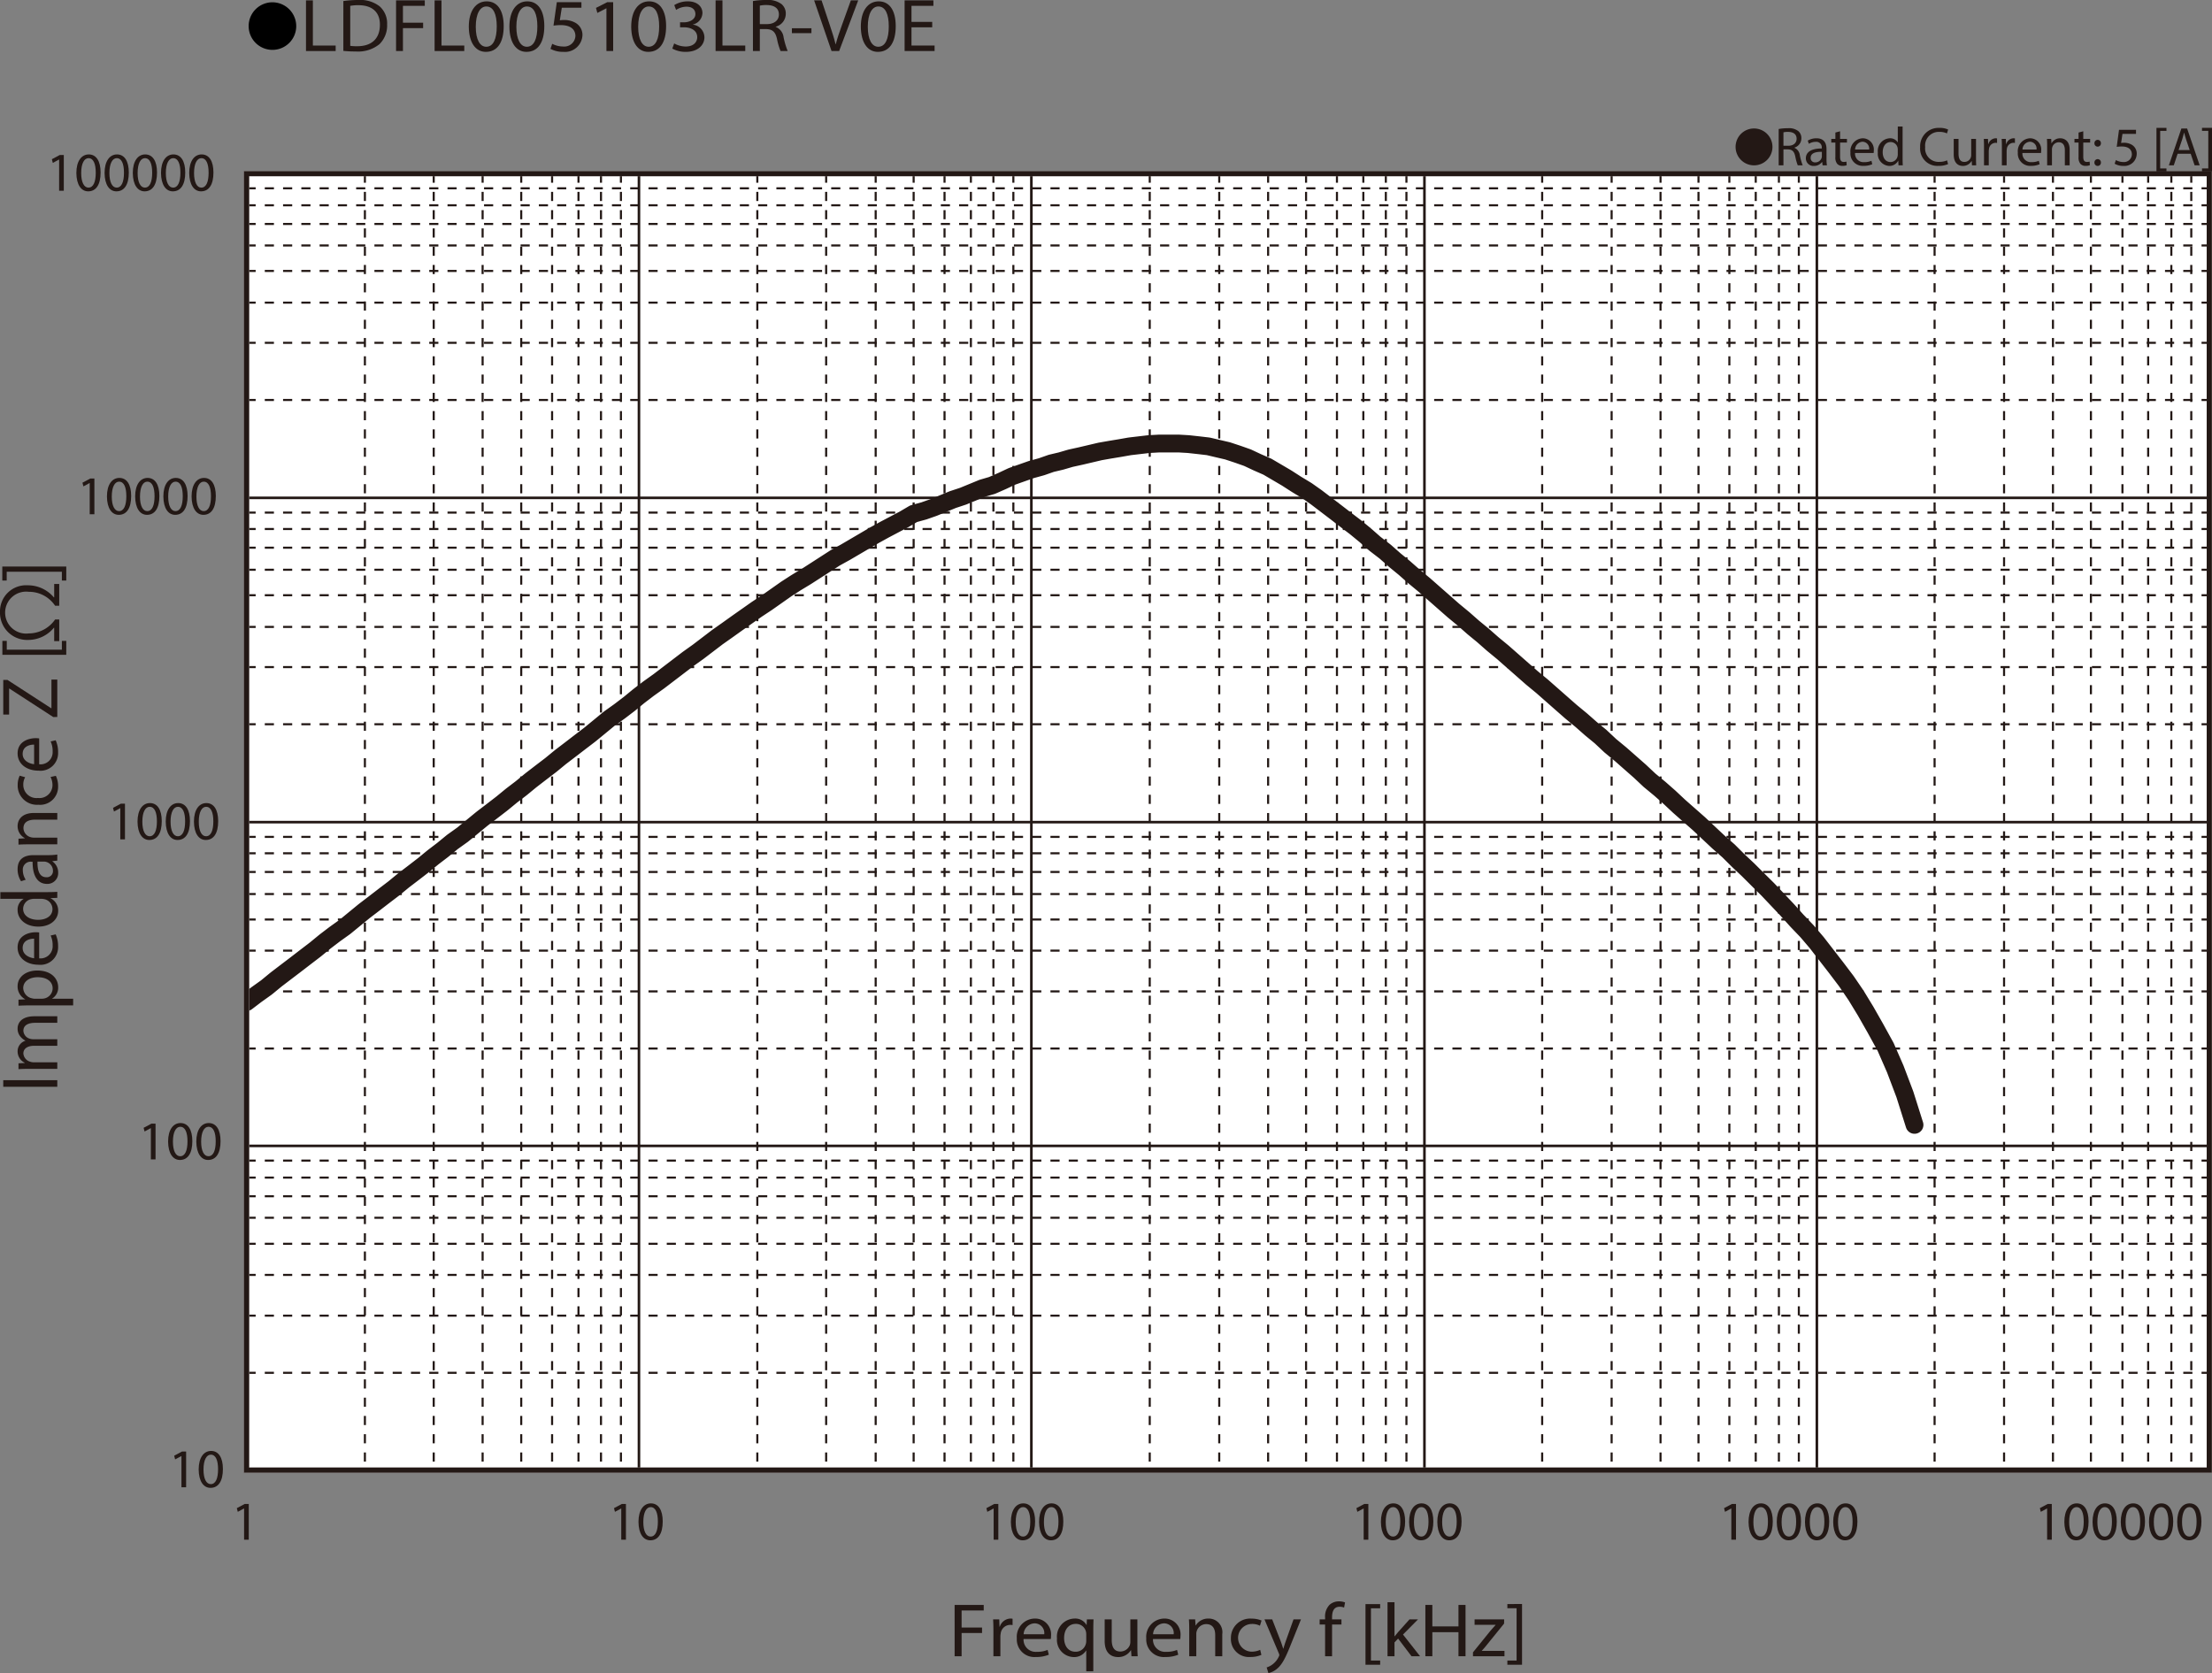 <svg id="レイヤー_1" data-name="レイヤー 1" xmlns="http://www.w3.org/2000/svg" xmlns:xlink="http://www.w3.org/1999/xlink" viewBox="0 0 323.727 244.875">
  <rect x="0" y="0" width="323.727" height="244.875" fill="#808080" stroke="none"/>
  <defs>
    <style>
      .cls-1, .cls-10, .cls-4, .cls-5, .cls-6, .cls-8, .cls-9 {
        fill: none;
      }

      .cls-2 {
        fill: #231815;
      }

      .cls-3 {
        fill: #fff;
      }

      .cls-10, .cls-4, .cls-5, .cls-6, .cls-8 {
        stroke: #231815;
      }

      .cls-4 {
        stroke-miterlimit: 3.864;
        stroke-width: 0.304px;
        stroke-dasharray: 1.337 1.337;
      }

      .cls-10, .cls-5, .cls-6, .cls-8 {
        stroke-linecap: round;
      }

      .cls-5, .cls-8 {
        stroke-linejoin: round;
      }

      .cls-5 {
        stroke-width: 0.379px;
      }

      .cls-6 {
        stroke-miterlimit: 10;
      }

      .cls-10, .cls-6, .cls-9 {
        stroke-width: 0.757px;
      }

      .cls-7 {
        clip-path: url(#clip-path);
      }

      .cls-8 {
        stroke-width: 2.605px;
      }

      .cls-9 {
        stroke: #fff;
      }
    </style>
    <clipPath id="clip-path" transform="translate(-1.471 -1.737)">
      <rect class="cls-1" x="37.55" y="27.164" width="287.25" height="189.766"/>
    </clipPath>
  </defs>
  <title>FL_Imp3_LDFL005103LR-V0E</title>
  <g>
    <path d="M44.825,5.59a3.482,3.482,0,1,1-3.478-3.518A3.496,3.496,0,0,1,44.825,5.59Z" transform="translate(-1.471 -1.737)"/>
    <path class="cls-2" d="M46.253,1.792h1.007V8.404h3.335V9.207H46.253Z" transform="translate(-1.471 -1.737)"/>
    <path class="cls-2" d="M51.721,1.891a15.118,15.118,0,0,1,2.143-.154,4.629,4.629,0,0,1,3.162.924A3.33,3.33,0,0,1,58.125,5.323a3.813,3.813,0,0,1-1.124,2.883A4.971,4.971,0,0,1,53.55,9.273a17.067,17.067,0,0,1-1.83-.088ZM52.728,8.448a6.699,6.699,0,0,0,1.019.055c2.154,0,3.324-1.144,3.324-3.146.011-1.749-1.031-2.86-3.162-2.86a6.004,6.004,0,0,0-1.181.099Z" transform="translate(-1.471 -1.737)"/>
    <path class="cls-2" d="M59.435,1.792h4.204v.803H60.442V5.06h2.953v.792H60.442V9.207H59.435Z" transform="translate(-1.471 -1.737)"/>
    <path class="cls-2" d="M65.076,1.792H66.084V8.404H69.419V9.207H65.076Z" transform="translate(-1.471 -1.737)"/>
    <path class="cls-2" d="M75.188,5.555c0,2.431-.95,3.773-2.618,3.773-1.471,0-2.467-1.309-2.49-3.675,0-2.398,1.088-3.718,2.617-3.718C74.284,1.935,75.188,3.277,75.188,5.555Zm-4.088.11c0,1.859.603,2.916,1.529,2.916,1.042,0,1.541-1.155,1.541-2.981,0-1.76-.475-2.916-1.529-2.916C71.748,2.683,71.099,3.717,71.099,5.665Z" transform="translate(-1.471 -1.737)"/>
    <path class="cls-2" d="M81.13,5.555c0,2.431-.95,3.773-2.618,3.773-1.471,0-2.467-1.309-2.49-3.675,0-2.398,1.088-3.718,2.617-3.718C80.227,1.935,81.13,3.277,81.13,5.555Zm-4.088.11c0,1.859.603,2.916,1.529,2.916,1.042,0,1.541-1.155,1.541-2.981,0-1.76-.475-2.916-1.529-2.916C77.69,2.683,77.041,3.717,77.041,5.665Z" transform="translate(-1.471 -1.737)"/>
    <path class="cls-2" d="M86.562,2.87H83.69l-.29,1.837a4.24,4.24,0,0,1,.614-.044,3.315,3.315,0,0,1,1.622.385,2.023,2.023,0,0,1,1.077,1.837,2.56,2.56,0,0,1-2.803,2.442,3.842,3.842,0,0,1-1.876-.44l.255-.737a3.504,3.504,0,0,0,1.61.396,1.629,1.629,0,0,0,1.784-1.551c-.012-.924-.66-1.584-2.166-1.584a8.266,8.266,0,0,0-1.042.077l.487-3.432H86.562Z" transform="translate(-1.471 -1.737)"/>
    <path class="cls-2" d="M90.224,2.958H90.2l-1.309.671-.197-.737,1.645-.836H91.208V9.207h-.984Z" transform="translate(-1.471 -1.737)"/>
    <path class="cls-2" d="M98.957,5.555c0,2.431-.95,3.773-2.618,3.773-1.471,0-2.467-1.309-2.49-3.675,0-2.398,1.088-3.718,2.617-3.718C98.054,1.935,98.957,3.277,98.957,5.555Zm-4.088.11c0,1.859.603,2.916,1.529,2.916,1.042,0,1.541-1.155,1.541-2.981,0-1.76-.475-2.916-1.529-2.916C95.517,2.683,94.869,3.717,94.869,5.665Z" transform="translate(-1.471 -1.737)"/>
    <path class="cls-2" d="M100.139,8.096a3.536,3.536,0,0,0,1.668.451c1.309,0,1.714-.792,1.703-1.386-.012-1.001-.961-1.43-1.946-1.43h-.567V5.004h.567c.741,0,1.679-.363,1.679-1.21,0-.572-.382-1.078-1.32-1.078a2.864,2.864,0,0,0-1.505.473l-.267-.704a3.716,3.716,0,0,1,1.969-.55c1.482,0,2.154.836,2.154,1.705a1.792,1.792,0,0,1-1.39,1.683V5.346a1.897,1.897,0,0,1,1.679,1.837c0,1.145-.938,2.146-2.745,2.146a3.976,3.976,0,0,1-1.958-.484Z" transform="translate(-1.471 -1.737)"/>
    <path class="cls-2" d="M106.198,1.792h1.007V8.404h3.335V9.207h-4.343Z" transform="translate(-1.471 -1.737)"/>
    <path class="cls-2" d="M111.665,1.891a11.02,11.02,0,0,1,1.934-.154,3.31,3.31,0,0,1,2.258.605,1.804,1.804,0,0,1,.614,1.408,1.963,1.963,0,0,1-1.471,1.893v.033A1.864,1.864,0,0,1,116.147,7.172,11.369,11.369,0,0,0,116.749,9.207h-1.042a9.293,9.293,0,0,1-.521-1.771c-.231-1.023-.648-1.408-1.563-1.441h-.95V9.207H111.665Zm1.007,3.377h1.031c1.077,0,1.76-.561,1.76-1.408,0-.957-.729-1.375-1.795-1.386a4.363,4.363,0,0,0-.996.088Z" transform="translate(-1.471 -1.737)"/>
    <path class="cls-2" d="M120.225,5.874v.715h-2.86V5.874Z" transform="translate(-1.471 -1.737)"/>
    <path class="cls-2" d="M123.167,9.207l-2.548-7.415h1.088l1.216,3.652c.336,1.001.625,1.903.834,2.772h.023c.22-.858.544-1.793.892-2.761L125.993,1.792h1.077l-2.791,7.415Z" transform="translate(-1.471 -1.737)"/>
    <path class="cls-2" d="M132.561,5.555c0,2.431-.95,3.773-2.618,3.773-1.471,0-2.467-1.309-2.49-3.675,0-2.398,1.088-3.718,2.617-3.718C131.658,1.935,132.561,3.277,132.561,5.555Zm-4.088.11c0,1.859.602,2.916,1.529,2.916,1.042,0,1.541-1.155,1.541-2.981,0-1.76-.475-2.916-1.529-2.916C129.121,2.683,128.473,3.717,128.473,5.665Z" transform="translate(-1.471 -1.737)"/>
    <path class="cls-2" d="M137.901,5.73H134.867V8.404h3.382V9.207h-4.389V1.792h4.215v.803h-3.208V4.938h3.034Z" transform="translate(-1.471 -1.737)"/>
  </g>
  <rect class="cls-3" x="36.079" y="25.427" width="287.25" height="189.766"/>
  <path class="cls-4" d="M37.55,29.299H324.802M37.55,31.784H324.802M37.55,34.517H324.802M37.55,37.665H324.802M37.55,41.393H324.802M37.55,46.032H324.802M37.55,51.913H324.802M37.55,60.279H324.802M37.55,76.762H324.802M37.55,79.165H324.802M37.55,81.899H324.802M37.55,85.128H324.802m-287.252,3.729H324.802M37.55,93.495H324.802M37.55,99.375H324.802M37.55,107.741H324.802M37.55,124.227H324.802M37.55,126.627H324.802M37.55,129.362H324.802M37.55,132.592H324.802M37.55,136.319H324.802M37.55,140.876H324.802M37.55,146.841H324.802m-287.252,8.363H324.802M37.55,171.605H324.802M37.55,174.094H324.802M37.55,176.824H324.802m-287.252,3.149H324.802M37.55,183.784H324.802M37.55,188.338H324.802M37.55,194.302H324.802m-287.252,8.366H324.802" transform="translate(-1.471 -1.737)"/>
  <path class="cls-5" d="M37.55,74.608H324.802M37.55,122.072H324.802M37.55,169.452H324.802" transform="translate(-1.471 -1.737)"/>
  <path class="cls-4" d="M322.165,27.145v189.77M319.247,27.145v189.77M315.856,27.145v189.77m-3.765-189.77v189.77m-4.614-189.77v189.77M301.922,27.145v189.77m-7.155-189.77v189.77M284.599,27.145v189.77M264.732,27.145v189.77m-2.918-189.77v189.77m-3.389-189.77v189.77m-3.861-189.77v189.77m-4.518-189.77v189.77m-5.556-189.77v189.77m-7.157-189.77v189.77M227.168,27.145v189.77m-19.865-189.77v189.77m-3.014-189.77v189.77m-3.294-189.77v189.77m-3.86-189.77v189.77m-4.52-189.77v189.77m-5.554-189.77v189.77m-7.154-189.77v189.77M169.736,27.145v189.77M149.777,27.145v189.77m-2.92-189.77v189.77m-3.296-189.77v189.77m-3.857-189.77v189.77m-4.521-189.77v189.77m-5.556-189.77v189.77m-7.248-189.77v189.77M112.305,27.145v189.77M92.344,27.145v189.77M89.426,27.145v189.77m-3.295-189.77v189.77M82.271,27.145v189.77m-4.519-189.77v189.77M72.102,27.145v189.77M64.946,27.145v189.77m-10.072-189.77v189.77M37.55,27.145H324.802" transform="translate(-1.471 -1.737)"/>
  <path class="cls-5" d="M267.37,27.145v189.77M209.938,27.145v189.77M152.411,27.145v189.77M94.982,27.145v189.77" transform="translate(-1.471 -1.737)"/>
  <line class="cls-4" x1="323.331" y1="25.409" x2="323.331" y2="215.178"/>
  <rect class="cls-6" x="36.079" y="25.407" width="287.251" height="189.771"/>
  <g class="cls-7">
    <path class="cls-8" d="M38.961,147.338l1.507-1.077m0,0,1.412-1.161m0,0,1.411-1.077,1.414-1.075m0,0,1.506-1.159m0,0,1.412-1.079m0,0,1.412-1.159m0,0,1.412-1.076m0,0,1.507-1.079m0,0,1.414-1.159,1.412-1.158m0,0,1.411-1.077m0,0L57.699,132.84m0,0,1.412-1.075m0,0,1.412-1.161m0,0,1.412-1.077m0,0,1.506-1.161m0,0,1.412-1.159m0,0,1.412-1.076m0,0,1.412-1.159m0,0,1.505-1.077m0,0,1.414-1.159,1.412-1.159m0,0,1.412-1.077m0,0,1.506-1.159m0,0,1.412-1.159m0,0,1.412-1.076m0,0,1.412-1.161m0,0,1.506-1.161m0,0,1.412-1.076m0,0,1.412-1.159m0,0,1.412-1.077m0,0,1.507-1.159m0,0,1.412-1.077m0,0,1.412-1.158,1.412-1.162m0,0,1.507-1.076m0,0,1.412-1.076m0,0,1.412-1.159m0,0L96.394,102.524m0,0,1.505-1.076m0,0,1.412-1.077,1.412-1.077,1.412-1.077m0,0,1.507-1.076m0,0,2.824-2.153m0,0,1.412-.995m0,0,1.506-1.077m0,0,2.825-1.988m0,0,1.505-.995m0,0,2.825-1.987m0,0,1.412-.912m0,0,1.507-.911m0,0,1.414-.91L122.286,84.3l1.412-.91m0,0,1.505-.83m0,0,4.237-2.484m0,0,1.505-.83m0,0,1.412-.744,1.412-.745m0,0,1.412-.829m0,0,1.506-.414m0,0,1.414-.497m0,0,1.412-.58,1.412-.58m0,0,1.505-.498m0,0,1.412-.579,1.412-.58m0,0,1.412-.415m0,0,1.507-.662m0,0,1.41-.663m0,0,1.412-.498,1.412-.498m0,0,1.507-.414m0,0,1.414-.496m0,0,1.412-.333m0,0,1.411-.413m0,0,1.507-.332m0,0,1.412-.332,1.412-.332m0,0,1.412-.248m0,0,1.507-.249m0,0,1.411-.249m0,0,1.412-.165,1.412-.165m0,0,1.507-.083m0,0H173.973m0,0,1.412.083m0,0,1.505.165m0,0,1.412.165m0,0,1.412.333,1.412.33m0,0,1.507.498m0,0,1.412.497m0,0,1.411.663m0,0,1.508.662m0,0,2.823,1.658m0,0,1.412.91m0,0,1.507.911m0,0,1.412.995m0,0,2.824,2.153m0,0,1.507,1.161m0,0,1.412,1.076m0,0,1.412,1.16m0,0,1.411,1.243m0,0,1.507,1.158m0,0,1.412,1.245m0,0,1.412,1.158m0,0,1.412,1.243m0,0,1.506,1.243m0,0,1.412,1.243,2.826,2.484m0,0,1.505,1.243m0,0,1.412,1.243m0,0,1.412,1.159m0,0,1.411,1.243m0,0,1.509,1.243m0,0,2.824,2.484,1.412,1.243m0,0,1.506,1.241m0,0,2.825,2.487,1.414,1.241m0,0,1.505,1.241m0,0,1.412,1.243m0,0,1.412,1.161m0,0,1.412,1.325m0,0,1.506,1.243m0,0,2.824,2.484m0,0,1.412,1.326m0,0,1.506,1.243m0,0,1.412,1.243m0,0,1.414,1.325m0,0,1.412,1.243,1.505,1.325m0,0,1.412,1.326,1.412,1.325m0,0,1.507,1.325m0,0,1.412,1.408m0,0,1.412,1.326m0,0,1.411,1.407m0,0,1.507,1.492m0,0,2.825,2.982m0,0,1.414,1.575m0,0,1.506,1.572m0,0,1.412,1.658m0,0,2.824,3.643m0,0,1.506,1.989m0,0,1.412,2.071m0,0,1.412,2.317m0,0,1.412,2.483m0,0,1.505,2.735m0,0,1.412,3.231m0,0,1.412,3.728m0,0,1.414,4.473M37.55,148.412l1.411-1.075" transform="translate(-1.471 -1.737)"/>
  </g>
  <rect class="cls-9" x="36.079" y="25.407" width="287.251" height="189.771"/>
  <rect class="cls-10" x="36.078" y="25.409" width="287.252" height="189.771"/>
  <g>
    <path class="cls-2" d="M258.174,20.541a2.698,2.698,0,1,1-2.699,2.698A2.694,2.694,0,0,1,258.174,20.541Z" transform="translate(-1.471 -1.737)"/>
    <path class="cls-2" d="M261.783,20.617a7.231,7.231,0,0,1,1.336-.112,2.204,2.204,0,0,1,1.559.44,1.34,1.34,0,0,1,.424,1.023,1.415,1.415,0,0,1-1.016,1.375v.024a1.342,1.342,0,0,1,.792,1.087,8.526,8.526,0,0,0,.416,1.479h-.72a7.007,7.007,0,0,1-.36-1.287c-.16-.744-.447-1.023-1.079-1.047H262.479v2.334h-.696Zm.696,2.455h.711c.744,0,1.216-.408,1.216-1.023,0-.696-.504-1-1.239-1.007a2.877,2.877,0,0,0-.688.063Z" transform="translate(-1.471 -1.737)"/>
    <path class="cls-2" d="M268.206,25.934l-.056-.488h-.024a1.442,1.442,0,0,1-1.184.576,1.102,1.102,0,0,1-1.183-1.111c0-.936.831-1.447,2.326-1.439V23.392a.798.798,0,0,0-.88-.896,1.927,1.927,0,0,0-1.007.288l-.16-.463a2.404,2.404,0,0,1,1.271-.344c1.184,0,1.471.808,1.471,1.583v1.447a5.457,5.457,0,0,0,.064.927Zm-.104-1.975c-.768-.016-1.64.12-1.64.872a.623.623,0,0,0,.664.672.964.964,0,0,0,.936-.648.75.75,0,0,0,.04-.224Z" transform="translate(-1.471 -1.737)"/>
    <path class="cls-2" d="M270.767,20.953v1.112h1.007v.536h-1.007v2.086c0,.48.136.752.527.752a1.566,1.566,0,0,0,.407-.048l.032.527a1.715,1.715,0,0,1-.623.096.975.975,0,0,1-.76-.296,1.432,1.432,0,0,1-.272-1.007V22.6H269.479v-.536h.6v-.928Z" transform="translate(-1.471 -1.737)"/>
    <path class="cls-2" d="M272.959,24.127a1.24,1.24,0,0,0,1.327,1.343,2.545,2.545,0,0,0,1.071-.2l.12.504a3.138,3.138,0,0,1-1.287.24,1.797,1.797,0,0,1-1.903-1.951,1.879,1.879,0,0,1,1.815-2.087,1.64,1.64,0,0,1,1.599,1.823,2.707,2.707,0,0,1-.023.328Zm2.062-.503a1.002,1.002,0,0,0-.976-1.144,1.166,1.166,0,0,0-1.079,1.144Z" transform="translate(-1.471 -1.737)"/>
    <path class="cls-2" d="M279.916,20.257v4.677c0,.344.008.736.032 1h-.632l-.032-.671H279.269a1.431,1.431,0,0,1-1.319.759,1.764,1.764,0,0,1-1.655-1.967,1.852,1.852,0,0,1,1.735-2.079,1.293,1.293,0,0,1,1.167.592h.017V20.257Zm-.703,3.382a1.268,1.268,0,0,0-.032-.295,1.036,1.036,0,0,0-1.016-.816c-.728,0-1.159.64-1.159,1.495,0,.784.384,1.431,1.144,1.431a1.057,1.057,0,0,0,1.031-.839,1.247,1.247,0,0,0,.032-.304Z" transform="translate(-1.471 -1.737)"/>
    <path class="cls-2" d="M286.573,25.758a3.454,3.454,0,0,1-1.424.256,2.518,2.518,0,0,1-2.662-2.727,2.682,2.682,0,0,1,2.814-2.831,2.894,2.894,0,0,1,1.279.24l-.168.568a2.534,2.534,0,0,0-1.088-.224,2.004,2.004,0,0,0-2.103,2.223,1.959,1.959,0,0,0,2.071,2.167,2.782,2.782,0,0,0,1.135-.224Z" transform="translate(-1.471 -1.737)"/>
    <path class="cls-2" d="M290.661,24.879c0,.399.008.751.031,1.055h-.623l-.04-.632h-.017a1.454,1.454,0,0,1-1.279.72c-.607,0-1.335-.336-1.335-1.695v-2.263h.704V24.207c0,.735.224,1.231.863,1.231a.988.988,0,0,0,.991-1V22.064h.704Z" transform="translate(-1.471 -1.737)"/>
    <path class="cls-2" d="M291.831,23.271c0-.456-.008-.848-.032-1.207h.615l.024.759h.032a1.161,1.161,0,0,1,1.071-.848A.768.768,0,0,1,293.741,22v.664a1.04,1.04,0,0,0-.239-.024.987.987,0,0,0-.943.904,1.913,1.913,0,0,0-.032.328v2.063h-.695Z" transform="translate(-1.471 -1.737)"/>
    <path class="cls-2" d="M294.447,23.271c0-.456-.009-.848-.032-1.207h.615l.024.759h.032a1.161,1.161,0,0,1,1.071-.848.782.782,0,0,1,.2.024v.664a1.055,1.055,0,0,0-.24-.024.987.987,0,0,0-.943.904,1.913,1.913,0,0,0-.032.328v2.063h-.695Z" transform="translate(-1.471 -1.737)"/>
    <path class="cls-2" d="M297.455,24.127a1.24,1.24,0,0,0,1.327,1.343,2.545,2.545,0,0,0,1.071-.2l.12.504a3.138,3.138,0,0,1-1.287.24,1.797,1.797,0,0,1-1.903-1.951,1.879,1.879,0,0,1,1.815-2.087,1.64,1.64,0,0,1,1.599,1.823,2.706,2.706,0,0,1-.023.328Zm2.062-.503A1.002,1.002,0,0,0,298.541,22.48a1.166,1.166,0,0,0-1.079,1.144Z" transform="translate(-1.471 -1.737)"/>
    <path class="cls-2" d="M301.071,23.112c0-.4-.008-.728-.032-1.047h.624l.039.64h.017a1.422,1.422,0,0,1,1.279-.728c.535,0,1.367.32,1.367,1.647v2.311h-.704V23.703c0-.624-.231-1.143-.895-1.143a1,1,0,0,0-.943.719,1.035,1.035,0,0,0-.048.328v2.327h-.703Z" transform="translate(-1.471 -1.737)"/>
    <path class="cls-2" d="M306.358,20.953v1.112h1.007v.536h-1.007v2.086c0,.48.136.752.527.752a1.581,1.581,0,0,0,.408-.048l.031.527a1.715,1.715,0,0,1-.623.096.975.975,0,0,1-.76-.296,1.432,1.432,0,0,1-.272-1.007V22.6h-.6v-.536h.6v-.928Z" transform="translate(-1.471 -1.737)"/>
    <path class="cls-2" d="M307.991,22.704a.476.476,0,1,1,.951,0,.476.476,0,1,1-.951,0Zm0,2.822a.476.476,0,1,1,.951,0,.476.476,0,1,1-.951,0Z" transform="translate(-1.471 -1.737)"/>
    <path class="cls-2" d="M314.077,21.329h-1.982l-.2,1.335a2.756,2.756,0,0,1,.424-.032,2.195,2.195,0,0,1,1.119.28,1.481,1.481,0,0,1,.744,1.335,1.803,1.803,0,0,1-1.936,1.775,2.542,2.542,0,0,1-1.295-.32l.176-.536a2.327,2.327,0,0,0,1.111.288,1.146,1.146,0,0,0,1.231-1.127c-.008-.672-.456-1.151-1.495-1.151a5.387,5.387,0,0,0-.72.056l.336-2.495h2.486Z" transform="translate(-1.471 -1.737)"/>
    <path class="cls-2" d="M317.07,26.83V20.457h1.464V20.897h-.92v5.493h.92v.44Z" transform="translate(-1.471 -1.737)"/>
    <path class="cls-2" d="M320.166,24.239l-.56,1.695h-.72l1.831-5.389h.839l1.839,5.389h-.743l-.575-1.695Zm1.767-.544-.527-1.551c-.12-.352-.2-.671-.28-.983h-.016c-.08.32-.168.648-.272.976l-.527,1.559Z" transform="translate(-1.471 -1.737)"/>
    <path class="cls-2" d="M325.198,20.449v6.38h-1.463v-.44h.919v-5.501h-.919v-.439Z" transform="translate(-1.471 -1.737)"/>
  </g>
  <g>
    <path class="cls-2" d="M141.18,236.642h4.26v.813h-3.238v2.495h2.992v.802h-2.992v3.397h-1.021Z" transform="translate(-1.471 -1.737)"/>
    <path class="cls-2" d="M146.858,240.44c0-.635-.012-1.181-.047-1.683h.903l.035,1.059h.047a1.693,1.693,0,0,1,1.572-1.181,1.165,1.165,0,0,1,.294.033v.925a1.62,1.62,0,0,0-.353-.033,1.418,1.418,0,0,0-1.384,1.259,2.611,2.611,0,0,0-.047.456v2.874h-1.021Z" transform="translate(-1.471 -1.737)"/>
    <path class="cls-2" d="M151.269,241.632a1.777,1.777,0,0,0,1.948,1.871,3.907,3.907,0,0,0,1.572-.278l.176.702a4.81,4.81,0,0,1-1.89.334,2.569,2.569,0,0,1-2.792-2.718,2.669,2.669,0,0,1,2.663-2.907,2.323,2.323,0,0,1,2.347,2.54,3.5,3.5,0,0,1-.035.456Zm3.027-.701a1.418,1.418,0,0,0-1.432-1.594,1.662,1.662,0,0,0-1.584,1.594Z" transform="translate(-1.471 -1.737)"/>
    <path class="cls-2" d="M160.443,243.314h-.023a2.045,2.045,0,0,1-1.854.957,2.504,2.504,0,0,1-2.405-2.729,2.637,2.637,0,0,1,2.569-2.907,1.884,1.884,0,0,1,1.748.936h.023l.035-.813h.975c-.023.457-.035.925-.035,1.481v6.115h-1.033Zm0-2.373a1.588,1.588,0,0,0-.047-.412,1.494,1.494,0,0,0-1.479-1.114c-1.067,0-1.713.858-1.713,2.072,0,1.069.54,2.005,1.678,2.005a1.529,1.529,0,0,0,1.479-1.069,1.575,1.575,0,0,0,.082-.468Z" transform="translate(-1.471 -1.737)"/>
    <path class="cls-2" d="M167.927,242.679c0,.558.012,1.048.048,1.471h-.916l-.059-.88h-.023a2.155,2.155,0,0,1-1.877,1.002c-.892,0-1.96-.468-1.96-2.361v-3.152h1.032v2.985c0,1.025.329,1.716,1.268,1.716a1.491,1.491,0,0,0,1.361-.892,1.366,1.366,0,0,0,.094-.501v-3.309h1.032Z" transform="translate(-1.471 -1.737)"/>
    <path class="cls-2" d="M170.213,241.632a1.776,1.776,0,0,0,1.947,1.871,3.909,3.909,0,0,0,1.573-.278l.176.702a4.81,4.81,0,0,1-1.89.334,2.569,2.569,0,0,1-2.792-2.718,2.669,2.669,0,0,1,2.663-2.907,2.323,2.323,0,0,1,2.347,2.54,3.501,3.501,0,0,1-.035.456Zm3.027-.701a1.418,1.418,0,0,0-1.432-1.594,1.662,1.662,0,0,0-1.584,1.594Z" transform="translate(-1.471 -1.737)"/>
    <path class="cls-2" d="M175.515,240.218c0-.558-.012-1.014-.047-1.46h.915l.059.892h.023a2.109,2.109,0,0,1,1.878-1.014,1.999,1.999,0,0,1,2.007,2.295v3.219h-1.033V241.042c0-.869-.34-1.593-1.314-1.593a1.456,1.456,0,0,0-1.384,1.002,1.35,1.35,0,0,0-.07.457v3.241h-1.033Z" transform="translate(-1.471 -1.737)"/>
    <path class="cls-2" d="M186.075,243.949a3.982,3.982,0,0,1-1.632.312,2.628,2.628,0,0,1-2.827-2.751,2.816,2.816,0,0,1,3.051-2.863,3.63,3.63,0,0,1,1.432.278l-.235.758a2.496,2.496,0,0,0-1.196-.256,2.028,2.028,0,0,0-.035,4.055,3.068,3.068,0,0,0,1.267-.268Z" transform="translate(-1.471 -1.737)"/>
    <path class="cls-2" d="M187.657,238.758l1.243,3.187c.129.356.271.779.364,1.103h.023c.105-.323.223-.735.363-1.125l1.127-3.164h1.091l-1.549,3.844c-.739,1.849-1.243,2.796-1.947,3.375a2.868,2.868,0,0,1-1.268.635l-.258-.824a2.79,2.79,0,0,0,.903-.479,2.985,2.985,0,0,0,.868-1.092.673.673,0,0,0,.082-.233.816.816,0,0,0-.07-.256l-2.101-4.969Z" transform="translate(-1.471 -1.737)"/>
    <path class="cls-2" d="M195.399,244.149v-4.645h-.798v-.747h.798V238.502a2.465,2.465,0,0,1,.657-1.883,2.038,2.038,0,0,1,1.385-.501,2.502,2.502,0,0,1,.88.156l-.141.757a1.619,1.619,0,0,0-.657-.122c-.88,0-1.103.735-1.103,1.56v.289h1.372v.747h-1.372v4.645Z" transform="translate(-1.471 -1.737)"/>
    <path class="cls-2" d="M201.311,245.397v-8.878h2.147v.612h-1.35v7.652h1.35v.613Z" transform="translate(-1.471 -1.737)"/>
    <path class="cls-2" d="M205.557,241.231h.024c.141-.189.34-.424.504-.613l1.666-1.86h1.244l-2.194,2.217,2.499,3.175h-1.255l-1.96-2.584-.528.557v2.027h-1.021v-7.908h1.021Z" transform="translate(-1.471 -1.737)"/>
    <path class="cls-2" d="M211.095,236.642v3.142h3.825v-3.142h1.032v7.508h-1.032v-3.52h-3.825v3.52h-1.021V236.642Z" transform="translate(-1.471 -1.737)"/>
    <path class="cls-2" d="M217.042,243.581l2.57-3.174c.246-.29.48-.546.739-.836v-.022h-3.074v-.791h4.329l-.012.613-2.534,3.13c-.234.301-.47.568-.728.847v.022h3.32v.779H217.042Z" transform="translate(-1.471 -1.737)"/>
    <path class="cls-2" d="M224.221,236.508v8.89h-2.147v-.613h1.35v-7.663h-1.35v-.613Z" transform="translate(-1.471 -1.737)"/>
  </g>
  <g>
    <path class="cls-2" d="M1.947,159.838H9.856v.969H1.947Z" transform="translate(-1.471 -1.737)"/>
    <path class="cls-2" d="M5.714,158.178c-.587,0-1.068.012-1.537.045v-.857l.915-.045v-.033a1.849,1.849,0,0,1-1.044-1.693A1.603,1.603,0,0,1,5.186,154.067v-.021a2.307,2.307,0,0,1-.739-.602,1.779,1.779,0,0,1-.399-1.192c0-.713.493-1.77,2.464-1.77H9.856v.958H6.641c-1.091,0-1.748.378-1.748,1.169a1.281,1.281,0,0,0,.938,1.158,1.774,1.774,0,0,0,.517.078H9.856v.958H6.453c-.903,0-1.561.379-1.561,1.125a1.358,1.358,0,0,0,1.033,1.215,1.49,1.49,0,0,0,.504.077H9.856v.958Z" transform="translate(-1.471 -1.737)"/>
    <path class="cls-2" d="M6.031,148.887c-.728,0-1.314.022-1.854.045v-.88l.974-.045v-.022a2.097,2.097,0,0,1-1.103-1.915c0-1.304,1.162-2.284,2.886-2.284,2.042,0,3.051,1.181,3.051,2.451a1.864,1.864,0,0,1-.892,1.659v.022H12.179v.969Zm1.514-.969a2.425,2.425,0,0,0,.422-.045,1.529,1.529,0,0,0,1.208-1.47c0-1.036-.892-1.638-2.194-1.638-1.138,0-2.112.568-2.112,1.604A1.585,1.585,0,0,0,6.148,147.852a1.766,1.766,0,0,0,.422.066Z" transform="translate(-1.471 -1.737)"/>
    <path class="cls-2" d="M7.204,142.003a1.772,1.772,0,0,0,1.971-1.849,3.381,3.381,0,0,0-.293-1.492l.739-.168a4.178,4.178,0,0,1,.352,1.794,2.577,2.577,0,0,1-2.863,2.651c-1.713,0-3.062-.958-3.062-2.529,0-1.76,1.631-2.228,2.675-2.228a4.199,4.199,0,0,1,.481.033Zm-.739-2.873c-.657-.012-1.678.256-1.678,1.358,0,.991.962,1.426,1.678,1.504Z" transform="translate(-1.471 -1.737)"/>
    <path class="cls-2" d="M1.525,132.312H8.389c.504,0,1.08-.012,1.467-.045v.88l-.986.045v.021a1.981,1.981,0,0,1,1.115,1.838c0,1.304-1.162,2.307-2.886,2.307-1.889.011-3.051-1.104-3.051-2.418a1.781,1.781,0,0,1,.868-1.626V133.292H1.525Zm4.963.979a1.928,1.928,0,0,0-.434.045A1.461,1.461,0,0,0,4.857,134.751c0,1.014.938,1.615,2.194,1.615,1.15,0,2.1-.534,2.1-1.593a1.492,1.492,0,0,0-1.232-1.437,1.899,1.899,0,0,0-.446-.045Z" transform="translate(-1.471 -1.737)"/>
    <path class="cls-2" d="M9.856,127.701l-.716.078v.033a1.977,1.977,0,0,1,.845,1.648A1.576,1.576,0,0,1,8.354,131.109c-1.373,0-2.124-1.158-2.112-3.241H6.125a1.148,1.148,0,0,0-1.314,1.225,2.581,2.581,0,0,0,.422,1.403l-.681.224a3.221,3.221,0,0,1-.504-1.771c0-1.648,1.185-2.05,2.323-2.05H8.495a8.356,8.356,0,0,0,1.361-.089Zm-2.898.145c-.023,1.069.176,2.283,1.279,2.283a.89.89,0,0,0,.985-.924,1.349,1.349,0,0,0-.95-1.304,1.137,1.137,0,0,0-.329-.056Z" transform="translate(-1.471 -1.737)"/>
    <path class="cls-2" d="M5.714,125.317c-.587,0-1.068.011-1.537.044v-.868l.938-.057V124.415a1.971,1.971,0,0,1-1.067-1.783c0-.747.469-1.905,2.417-1.905H9.856v.98H6.582c-.915,0-1.678.323-1.678,1.248a1.406,1.406,0,0,0,1.056,1.314,1.543,1.543,0,0,0,.481.067H9.856v.98Z" transform="translate(-1.471 -1.737)"/>
    <path class="cls-2" d="M9.645,115.291a3.453,3.453,0,0,1,.329,1.548,2.635,2.635,0,0,1-2.898,2.685,2.814,2.814,0,0,1-3.016-2.896,3.139,3.139,0,0,1,.293-1.359l.798.223a2.183,2.183,0,0,0-.27,1.136,1.925,1.925,0,0,0,2.147,1.905,1.906,1.906,0,0,0,2.124-1.872,2.664,2.664,0,0,0-.282-1.203Z" transform="translate(-1.471 -1.737)"/>
    <path class="cls-2" d="M7.204,113.598A1.772,1.772,0,0,0,9.175,111.749a3.386,3.386,0,0,0-.293-1.493l.739-.167a4.171,4.171,0,0,1,.352,1.793,2.576,2.576,0,0,1-2.863,2.651c-1.713,0-3.062-.958-3.062-2.528,0-1.76,1.631-2.228,2.675-2.228a4.063,4.063,0,0,1,.481.034Zm-.739-2.874c-.657-.011-1.678.256-1.678,1.359,0,.992.962,1.426,1.678,1.504Z" transform="translate(-1.471 -1.737)"/>
    <path class="cls-2" d="M9.257,106.681l-6.418-4.166H2.804v3.81H1.947v-5.068h.622l6.395,4.144h.035V101.2H9.856v5.48Z" transform="translate(-1.471 -1.737)"/>
    <path class="cls-2" d="M11.17,97.58h-9.352V95.541h.645v1.281H10.525V95.541h.646Z" transform="translate(-1.471 -1.737)"/>
    <path class="cls-2" d="M9.401,87.212h.739v3.181h-.605a4.603,4.603,0,0,0-3.875-2.039,3.07,3.07,0,1,0,.022,6.093,4.71,4.71,0,0,0,3.853-2.038h.605v3.169H9.401v-1.96H9.356a4.877,4.877,0,0,1-3.741,1.781,3.974,3.974,0,0,1-4.144-4.065,3.816,3.816,0,0,1,4.043-3.931A4.981,4.981,0,0,1,9.356,89.172h.045Z" transform="translate(-1.471 -1.737)"/>
    <path class="cls-2" d="M1.807,84.658h9.364v2.049H10.525V85.419H2.452v1.288h-.645Z" transform="translate(-1.471 -1.737)"/>
  </g>
  <path class="cls-2" d="M37.194,222.525h-.016l-.909.49-.137-.539,1.143-.61h.603v5.227h-.684Z" transform="translate(-1.471 -1.737)"/>
  <g>
    <path class="cls-2" d="M28.026,214.85h-.016l-.909.49-.137-.539,1.143-.61h.603V219.417h-.684Z" transform="translate(-1.471 -1.737)"/>
    <path class="cls-2" d="M34.093,216.747c0,1.777-.659,2.759-1.817,2.759-1.021,0-1.713-.957-1.729-2.687,0-1.753.756-2.718,1.817-2.718C33.466,214.102,34.093,215.083,34.093,216.747Zm-2.839.081c0,1.358.418,2.131,1.062,2.131.724,0,1.069-.845,1.069-2.18,0-1.286-.329-2.131-1.062-2.131C31.705,214.648,31.254,215.404,31.254,216.828Z" transform="translate(-1.471 -1.737)"/>
  </g>
  <g>
    <path class="cls-2" d="M19.076,120.025h-.016l-.909.49-.137-.539,1.143-.611h.603v5.227h-.684Z" transform="translate(-1.471 -1.737)"/>
    <path class="cls-2" d="M25.143,121.923c0,1.777-.659,2.758-1.817,2.758-1.021,0-1.713-.957-1.729-2.685,0-1.753.756-2.718,1.817-2.718C24.516,119.277,25.143,120.258,25.143,121.923Zm-2.839.081c0,1.359.418,2.13,1.062,2.13.724,0,1.069-.844,1.069-2.179,0-1.287-.329-2.131-1.062-2.131C22.754,119.824,22.304,120.58,22.304,122.003Z" transform="translate(-1.471 -1.737)"/>
    <path class="cls-2" d="M29.272,121.923c0,1.777-.659,2.758-1.817,2.758-1.021,0-1.713-.957-1.729-2.685,0-1.753.756-2.718,1.817-2.718C28.645,119.277,29.272,120.258,29.272,121.923Zm-2.839.081c0,1.359.418,2.13,1.062,2.13.724,0,1.069-.844,1.069-2.179,0-1.287-.329-2.131-1.062-2.131C26.883,119.824,26.433,120.58,26.433,122.003Z" transform="translate(-1.471 -1.737)"/>
    <path class="cls-2" d="M33.401,121.923c0,1.777-.659,2.758-1.817,2.758-1.021,0-1.713-.957-1.73-2.685,0-1.753.756-2.718,1.817-2.718C32.774,119.277,33.401,120.258,33.401,121.923Zm-2.839.081c0,1.359.418,2.13,1.062,2.13.724,0,1.069-.844,1.069-2.179,0-1.287-.329-2.131-1.062-2.131C31.012,119.824,30.562,120.58,30.562,122.003Z" transform="translate(-1.471 -1.737)"/>
  </g>
  <g>
    <path class="cls-2" d="M14.601,72.436h-.016l-.909.49-.137-.539,1.143-.611h.603v5.227h-.684Z" transform="translate(-1.471 -1.737)"/>
    <path class="cls-2" d="M20.668,74.333c0,1.777-.659,2.758-1.817,2.758-1.021,0-1.713-.957-1.729-2.686,0-1.753.756-2.718,1.817-2.718C20.041,71.688,20.668,72.668,20.668,74.333Zm-2.839.081c0,1.359.418,2.131,1.062,2.131.724,0,1.069-.844,1.069-2.179,0-1.287-.329-2.131-1.062-2.131C18.28,72.234,17.83,72.99,17.83,74.414Z" transform="translate(-1.471 -1.737)"/>
    <path class="cls-2" d="M24.797,74.333c0,1.777-.659,2.758-1.817,2.758-1.021,0-1.713-.957-1.729-2.686,0-1.753.756-2.718,1.817-2.718C24.17,71.688,24.797,72.668,24.797,74.333Zm-2.839.081c0,1.359.418,2.131,1.062,2.131.724,0,1.069-.844,1.069-2.179,0-1.287-.329-2.131-1.062-2.131C22.409,72.234,21.959,72.99,21.959,74.414Z" transform="translate(-1.471 -1.737)"/>
    <path class="cls-2" d="M28.926,74.333c0,1.777-.659,2.758-1.817,2.758-1.021,0-1.713-.957-1.73-2.686,0-1.753.756-2.718,1.817-2.718C28.299,71.688,28.926,72.668,28.926,74.333Zm-2.839.081c0,1.359.418,2.131,1.062,2.131.724,0,1.069-.844,1.069-2.179,0-1.287-.329-2.131-1.062-2.131C26.538,72.234,26.087,72.99,26.087,74.414Z" transform="translate(-1.471 -1.737)"/>
    <path class="cls-2" d="M33.055,74.333c0,1.777-.659,2.758-1.817,2.758-1.021,0-1.713-.957-1.729-2.686,0-1.753.756-2.718,1.817-2.718C32.428,71.688,33.055,72.668,33.055,74.333Zm-2.839.081c0,1.359.418,2.131,1.062,2.131.724,0,1.069-.844,1.069-2.179,0-1.287-.329-2.131-1.062-2.131C30.666,72.234,30.216,72.99,30.216,74.414Z" transform="translate(-1.471 -1.737)"/>
  </g>
  <g>
    <path class="cls-2" d="M23.551,166.858h-.016l-.909.49-.137-.539,1.143-.61h.603v5.227h-.684Z" transform="translate(-1.471 -1.737)"/>
    <path class="cls-2" d="M29.619,168.756c0,1.777-.659,2.759-1.817,2.759-1.021,0-1.713-.957-1.729-2.687,0-1.753.756-2.718,1.817-2.718C28.992,166.11,29.619,167.092,29.619,168.756Zm-2.839.081c0,1.358.418,2.131,1.062,2.131.724,0,1.069-.845,1.069-2.18,0-1.286-.329-2.131-1.062-2.131C27.23,166.657,26.78,167.413,26.78,168.837Z" transform="translate(-1.471 -1.737)"/>
    <path class="cls-2" d="M33.748,168.756c0,1.777-.659,2.759-1.817,2.759-1.021,0-1.713-.957-1.73-2.687,0-1.753.756-2.718,1.817-2.718C33.121,166.11,33.748,167.092,33.748,168.756Zm-2.839.081c0,1.358.418,2.131,1.062,2.131.724,0,1.069-.845,1.069-2.18,0-1.286-.329-2.131-1.062-2.131C31.359,166.657,30.909,167.413,30.909,168.837Z" transform="translate(-1.471 -1.737)"/>
  </g>
  <g>
    <path class="cls-2" d="M10.125,25.088h-.016l-.909.49-.137-.539,1.142-.611h.603v5.227h-.684Z" transform="translate(-1.471 -1.737)"/>
    <path class="cls-2" d="M16.193,26.985c0,1.777-.659,2.758-1.817,2.758-1.021,0-1.713-.957-1.729-2.686,0-1.753.756-2.718,1.817-2.718C15.566,24.34,16.193,25.321,16.193,26.985Zm-2.839.081c0,1.359.418,2.131,1.062,2.131.724,0,1.069-.844,1.069-2.179,0-1.287-.329-2.131-1.062-2.131C13.804,24.887,13.354,25.643,13.354,27.066Z" transform="translate(-1.471 -1.737)"/>
    <path class="cls-2" d="M20.322,26.985c0,1.777-.659,2.758-1.817,2.758-1.021,0-1.713-.957-1.729-2.686,0-1.753.756-2.718,1.817-2.718C19.695,24.34,20.322,25.321,20.322,26.985Zm-2.839.081c0,1.359.418,2.131,1.062,2.131.724,0,1.069-.844,1.069-2.179,0-1.287-.329-2.131-1.062-2.131C17.933,24.887,17.483,25.643,17.483,27.066Z" transform="translate(-1.471 -1.737)"/>
    <path class="cls-2" d="M24.451,26.985c0,1.777-.659,2.758-1.817,2.758-1.021,0-1.713-.957-1.729-2.686,0-1.753.756-2.718,1.817-2.718C23.824,24.34,24.451,25.321,24.451,26.985Zm-2.839.081c0,1.359.418,2.131,1.062,2.131.724,0,1.069-.844,1.069-2.179,0-1.287-.329-2.131-1.062-2.131C22.062,24.887,21.612,25.643,21.612,27.066Z" transform="translate(-1.471 -1.737)"/>
    <path class="cls-2" d="M28.58,26.985c0,1.777-.659,2.758-1.817,2.758-1.021,0-1.713-.957-1.73-2.686,0-1.753.756-2.718,1.817-2.718C27.953,24.34,28.58,25.321,28.58,26.985Zm-2.839.081c0,1.359.418,2.131,1.062,2.131.724,0,1.069-.844,1.069-2.179,0-1.287-.329-2.131-1.062-2.131C26.191,24.887,25.741,25.643,25.741,27.066Z" transform="translate(-1.471 -1.737)"/>
    <path class="cls-2" d="M32.709,26.985c0,1.777-.659,2.758-1.817,2.758-1.021,0-1.713-.957-1.729-2.686,0-1.753.756-2.718,1.817-2.718C32.082,24.34,32.709,25.321,32.709,26.985Zm-2.839.081c0,1.359.418,2.131,1.062,2.131.724,0,1.069-.844,1.069-2.179,0-1.287-.329-2.131-1.062-2.131C30.32,24.887,29.87,25.643,29.87,27.066Z" transform="translate(-1.471 -1.737)"/>
  </g>
  <g>
    <path class="cls-2" d="M92.393,222.525h-.016l-.909.49-.137-.539,1.143-.61h.603v5.227h-.684Z" transform="translate(-1.471 -1.737)"/>
    <path class="cls-2" d="M98.46,224.423c0,1.777-.659,2.759-1.817,2.759-1.021,0-1.713-.957-1.73-2.687,0-1.753.756-2.718,1.817-2.718C97.834,221.777,98.46,222.759,98.46,224.423Zm-2.839.081c0,1.358.418,2.131,1.062,2.131.724,0,1.069-.845,1.069-2.18,0-1.286-.329-2.131-1.062-2.131C96.072,222.324,95.622,223.08,95.622,224.504Z" transform="translate(-1.471 -1.737)"/>
    <path class="cls-2" d="M146.892,222.525h-.016l-.909.49-.137-.539,1.143-.61h.603v5.227h-.684Z" transform="translate(-1.471 -1.737)"/>
    <path class="cls-2" d="M152.959,224.423c0,1.777-.659,2.759-1.817,2.759-1.021,0-1.713-.957-1.729-2.687,0-1.753.756-2.718,1.817-2.718C152.333,221.777,152.959,222.759,152.959,224.423Zm-2.839.081c0,1.358.418,2.131,1.062,2.131.724,0,1.069-.845,1.069-2.18,0-1.286-.329-2.131-1.062-2.131C150.571,222.324,150.121,223.08,150.121,224.504Z" transform="translate(-1.471 -1.737)"/>
    <path class="cls-2" d="M157.088,224.423c0,1.777-.659,2.759-1.817,2.759-1.021,0-1.713-.957-1.73-2.687,0-1.753.756-2.718,1.817-2.718C156.461,221.777,157.088,222.759,157.088,224.423Zm-2.839.081c0,1.358.418,2.131,1.062,2.131.724,0,1.069-.845,1.069-2.18,0-1.286-.329-2.131-1.062-2.131C154.7,222.324,154.25,223.08,154.25,224.504Z" transform="translate(-1.471 -1.737)"/>
    <path class="cls-2" d="M201.044,222.525h-.016l-.909.49-.137-.539,1.143-.61h.603v5.227h-.684Z" transform="translate(-1.471 -1.737)"/>
    <path class="cls-2" d="M207.112,224.423c0,1.777-.659,2.759-1.817,2.759-1.021,0-1.713-.957-1.729-2.687,0-1.753.756-2.718,1.817-2.718C206.485,221.777,207.112,222.759,207.112,224.423Zm-2.839.081c0,1.358.418,2.131,1.062,2.131.724,0,1.069-.845,1.069-2.18,0-1.286-.329-2.131-1.062-2.131C204.723,222.324,204.273,223.08,204.273,224.504Z" transform="translate(-1.471 -1.737)"/>
    <path class="cls-2" d="M211.241,224.423c0,1.777-.659,2.759-1.817,2.759-1.021,0-1.713-.957-1.729-2.687,0-1.753.756-2.718,1.817-2.718C210.614,221.777,211.241,222.759,211.241,224.423Zm-2.839.081c0,1.358.418,2.131,1.062,2.131.724,0,1.069-.845,1.069-2.18,0-1.286-.329-2.131-1.062-2.131C208.852,222.324,208.402,223.08,208.402,224.504Z" transform="translate(-1.471 -1.737)"/>
    <path class="cls-2" d="M215.37,224.423c0,1.777-.659,2.759-1.817,2.759-1.021,0-1.713-.957-1.73-2.687,0-1.753.756-2.718,1.817-2.718C214.743,221.777,215.37,222.759,215.37,224.423Zm-2.839.081c0,1.358.418,2.131,1.062,2.131.724,0,1.069-.845,1.069-2.18,0-1.286-.329-2.131-1.062-2.131C212.981,222.324,212.531,223.08,212.531,224.504Z" transform="translate(-1.471 -1.737)"/>
    <path class="cls-2" d="M254.851,222.525h-.016l-.909.49-.137-.539,1.143-.61h.603v5.227h-.684Z" transform="translate(-1.471 -1.737)"/>
    <path class="cls-2" d="M260.918,224.423c0,1.777-.659,2.759-1.817,2.759-1.021,0-1.713-.957-1.729-2.687,0-1.753.756-2.718,1.817-2.718C260.291,221.777,260.918,222.759,260.918,224.423Zm-2.839.081c0,1.358.418,2.131,1.062,2.131.724,0,1.069-.845,1.069-2.18,0-1.286-.329-2.131-1.062-2.131C258.53,222.324,258.08,223.08,258.08,224.504Z" transform="translate(-1.471 -1.737)"/>
    <path class="cls-2" d="M265.047,224.423c0,1.777-.659,2.759-1.817,2.759-1.021,0-1.713-.957-1.729-2.687,0-1.753.756-2.718,1.817-2.718C264.42,221.777,265.047,222.759,265.047,224.423Zm-2.839.081c0,1.358.418,2.131,1.062,2.131.724,0,1.069-.845,1.069-2.18,0-1.286-.329-2.131-1.062-2.131C262.659,222.324,262.209,223.08,262.209,224.504Z" transform="translate(-1.471 -1.737)"/>
    <path class="cls-2" d="M269.176,224.423c0,1.777-.659,2.759-1.817,2.759-1.021,0-1.713-.957-1.73-2.687,0-1.753.756-2.718,1.817-2.718C268.549,221.777,269.176,222.759,269.176,224.423Zm-2.839.081c0,1.358.418,2.131,1.062,2.131.724,0,1.069-.845,1.069-2.18,0-1.286-.329-2.131-1.062-2.131C266.788,222.324,266.337,223.08,266.337,224.504Z" transform="translate(-1.471 -1.737)"/>
    <path class="cls-2" d="M273.305,224.423c0,1.777-.659,2.759-1.817,2.759-1.021,0-1.713-.957-1.729-2.687,0-1.753.756-2.718,1.817-2.718C272.678,221.777,273.305,222.759,273.305,224.423Zm-2.839.081c0,1.358.418,2.131,1.062,2.131.724,0,1.069-.845,1.069-2.18,0-1.286-.329-2.131-1.062-2.131C270.916,222.324,270.466,223.08,270.466,224.504Z" transform="translate(-1.471 -1.737)"/>
    <path class="cls-2" d="M301.067,222.525h-.016l-.909.49-.137-.539,1.143-.61h.603v5.227h-.684Z" transform="translate(-1.471 -1.737)"/>
    <path class="cls-2" d="M307.134,224.423c0,1.777-.659,2.759-1.817,2.759-1.021,0-1.713-.957-1.729-2.687,0-1.753.756-2.718,1.817-2.718C306.507,221.777,307.134,222.759,307.134,224.423Zm-2.839.081c0,1.358.418,2.131,1.062,2.131.724,0,1.069-.845,1.069-2.18,0-1.286-.329-2.131-1.062-2.131C304.746,222.324,304.295,223.08,304.295,224.504Z" transform="translate(-1.471 -1.737)"/>
    <path class="cls-2" d="M311.263,224.423c0,1.777-.659,2.759-1.817,2.759-1.021,0-1.713-.957-1.729-2.687,0-1.753.756-2.718,1.817-2.718C310.636,221.777,311.263,222.759,311.263,224.423Zm-2.839.081c0,1.358.418,2.131,1.062,2.131.724,0,1.069-.845,1.069-2.18,0-1.286-.329-2.131-1.062-2.131C308.875,222.324,308.424,223.08,308.424,224.504Z" transform="translate(-1.471 -1.737)"/>
    <path class="cls-2" d="M315.392,224.423c0,1.777-.659,2.759-1.817,2.759-1.021,0-1.713-.957-1.73-2.687,0-1.753.756-2.718,1.817-2.718C314.765,221.777,315.392,222.759,315.392,224.423Zm-2.839.081c0,1.358.418,2.131,1.062,2.131.724,0,1.069-.845,1.069-2.18,0-1.286-.329-2.131-1.062-2.131C313.003,222.324,312.553,223.08,312.553,224.504Z" transform="translate(-1.471 -1.737)"/>
    <path class="cls-2" d="M319.522,224.423c0,1.777-.659,2.759-1.817,2.759-1.021,0-1.713-.957-1.729-2.687,0-1.753.756-2.718,1.817-2.718C318.895,221.777,319.522,222.759,319.522,224.423Zm-2.839.081c0,1.358.418,2.131,1.062,2.131.724,0,1.069-.845,1.069-2.18,0-1.286-.329-2.131-1.062-2.131C317.133,222.324,316.683,223.08,316.683,224.504Z" transform="translate(-1.471 -1.737)"/>
    <path class="cls-2" d="M323.651,224.423c0,1.777-.659,2.759-1.817,2.759-1.021,0-1.713-.957-1.73-2.687,0-1.753.756-2.718,1.817-2.718C323.024,221.777,323.651,222.759,323.651,224.423Zm-2.839.081c0,1.358.418,2.131,1.062,2.131.724,0,1.069-.845,1.069-2.18,0-1.286-.329-2.131-1.062-2.131C321.262,222.324,320.812,223.08,320.812,224.504Z" transform="translate(-1.471 -1.737)"/>
  </g>
</svg>
